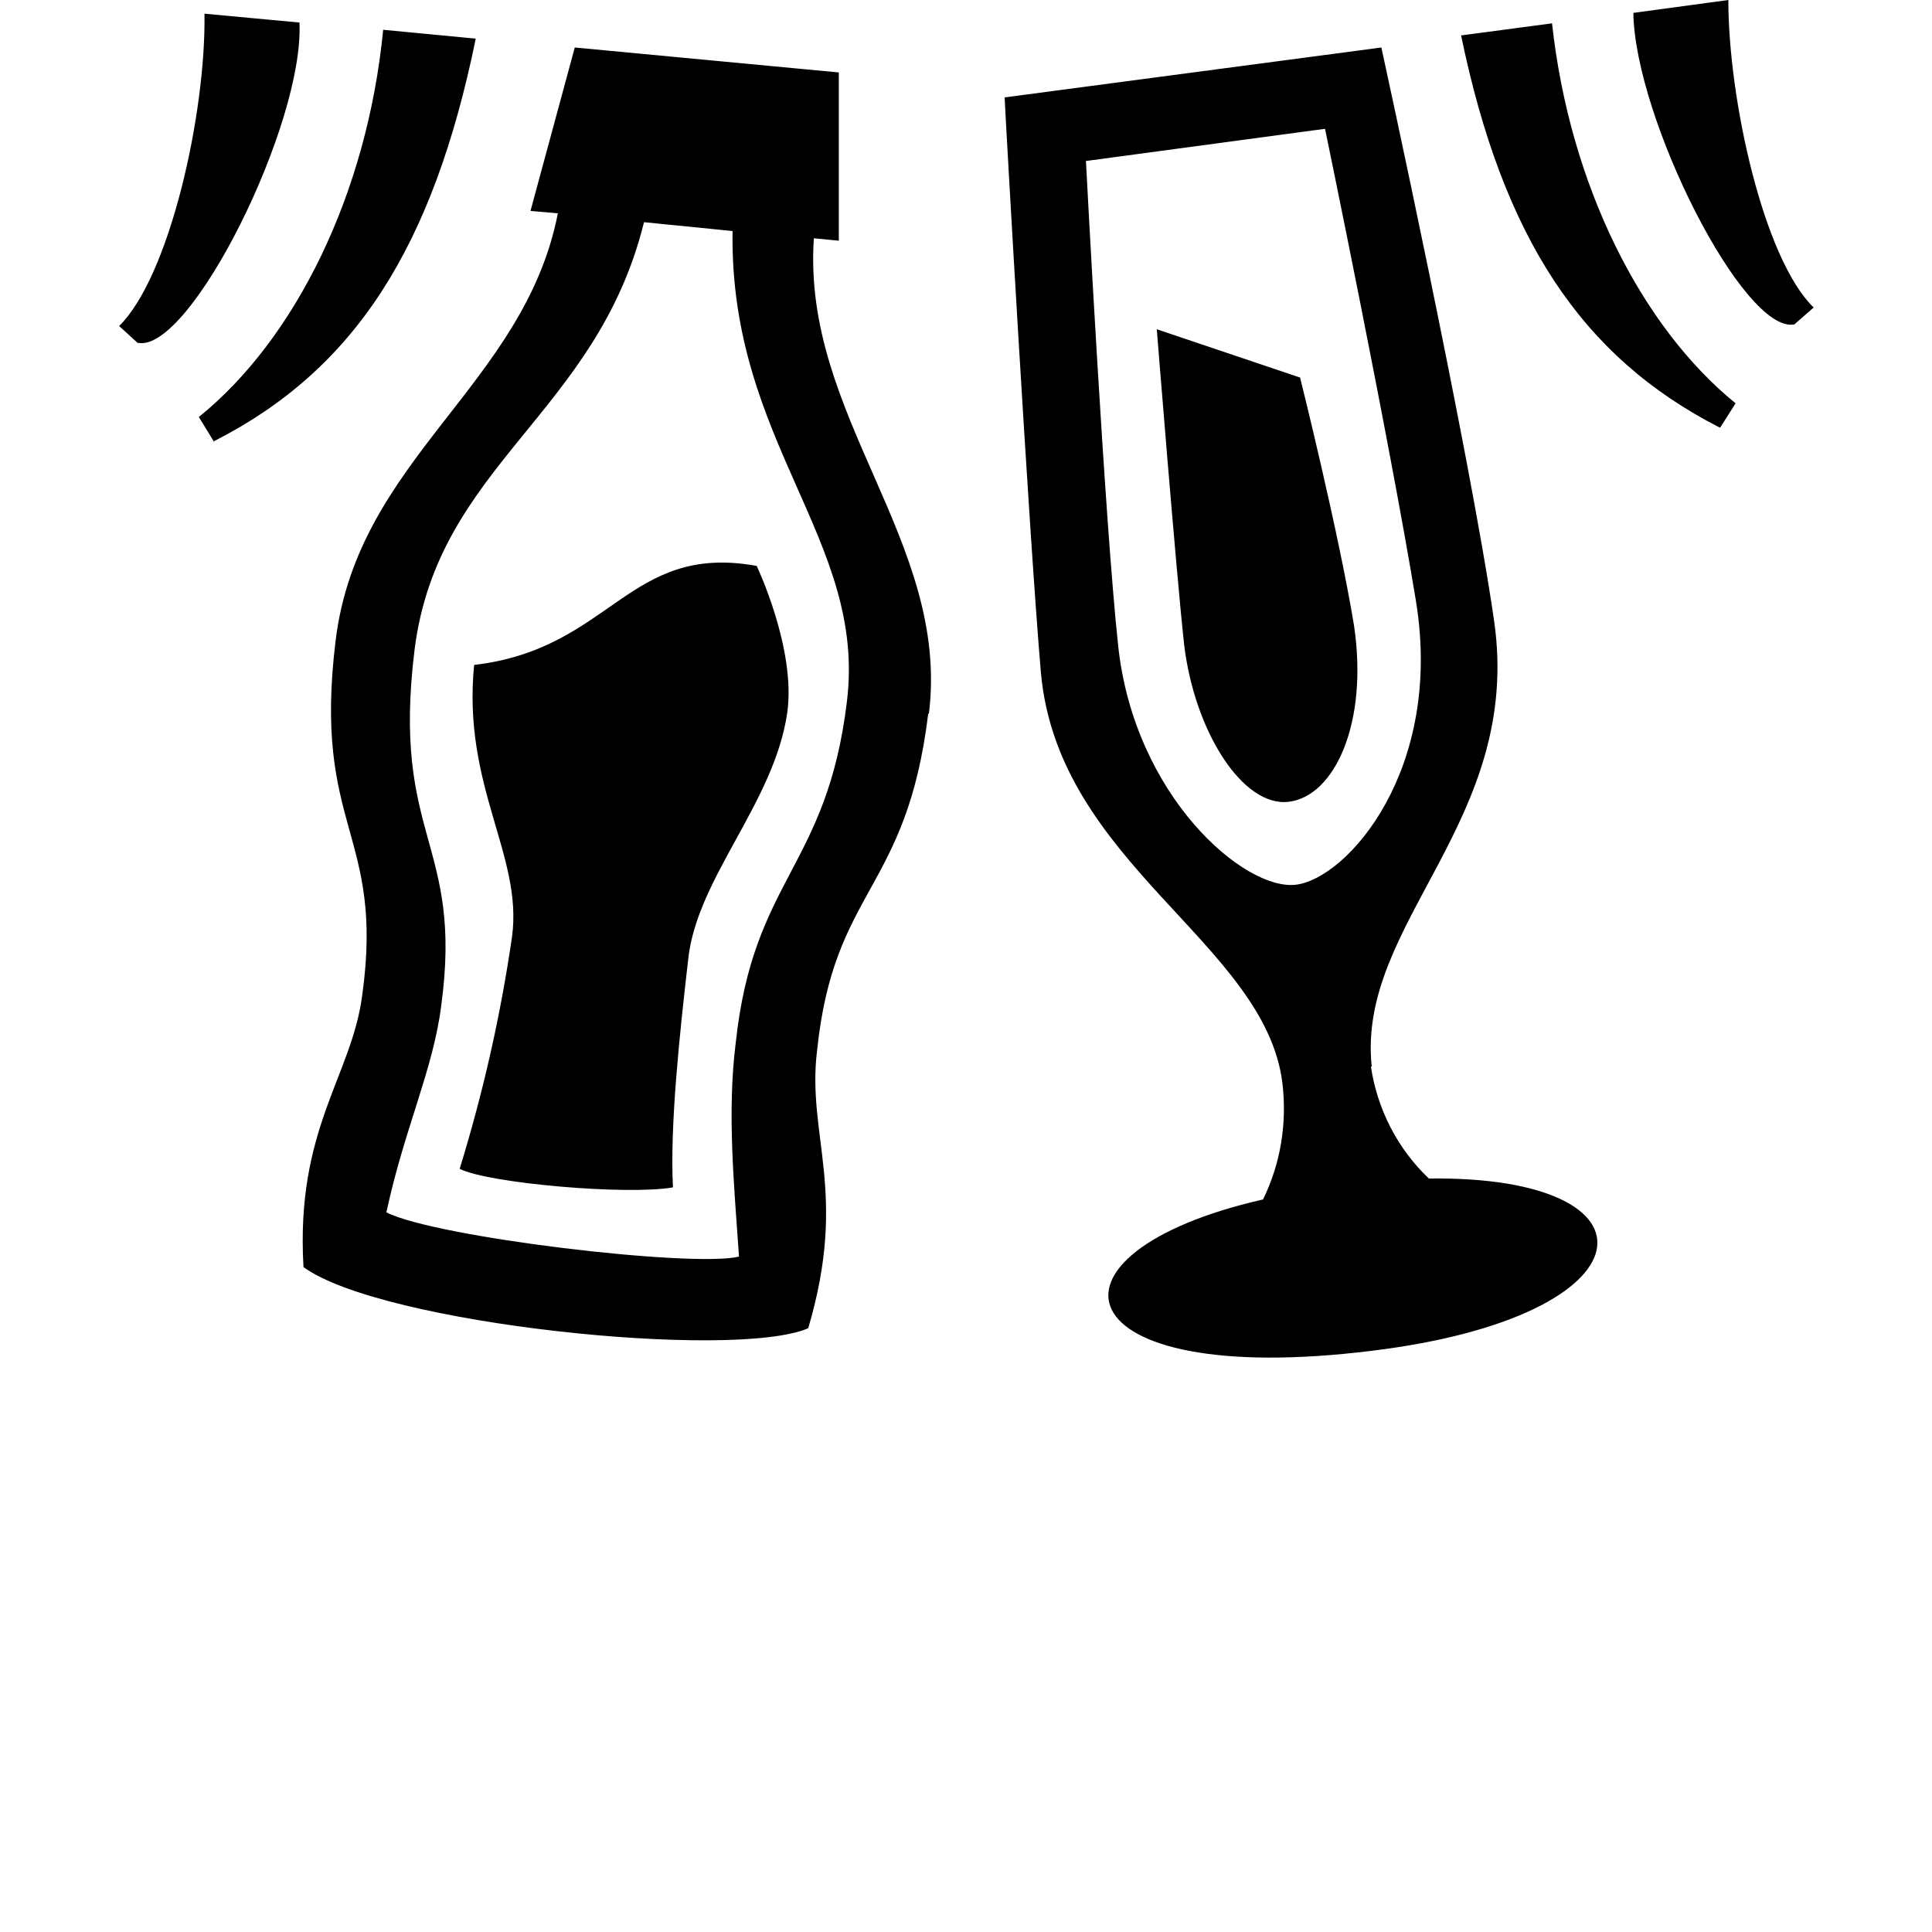 <?xml version="1.0" encoding="UTF-8"?> <svg xmlns="http://www.w3.org/2000/svg" id="Layer_1" width="8.47mm" height="8.47mm" version="1.1" viewBox="0 0 24 24"><defs><style> .st0 { fill-rule: evenodd; } </style></defs><path class="st0" d="M20.29.16l1.18-.16c0,1.24.44,3.22,1.06,3.82l-.24.21c-.63.12-1.98-2.56-2-3.87ZM21.36,5.31c-1.72-.88-2.69-2.36-3.21-4.87l1.13-.15c.22,2.01,1.11,3.77,2.28,4.72l-.19.3ZM17.03,13.25c.08.53.33,1.02.72,1.39,2.97-.04,2.82,1.71-.71,2.14-3.87.48-4.29-1.21-1.35-1.88.22-.45.3-.95.24-1.45-.22-1.74-2.79-2.72-3-5.1-.15-1.75-.44-6.9-.45-7.14l4.68-.62c.01.05,1.09,4.98,1.4,7.12.36,2.49-1.71,3.75-1.52,5.54h0ZM17.59,7.47c-.33-2.01-1.13-5.87-1.13-5.87l-2.97.4s.23,4.44.4,6.02c.2,1.87,1.57,3.05,2.21,2.97s1.83-1.43,1.49-3.52h0ZM16.01,9.96c-.57.07-1.17-.87-1.3-1.95-.1-.91-.34-3.92-.34-3.92l1.78.6s.48,1.92.67,3.08c.18,1.21-.24,2.12-.81,2.19ZM11.53,8.87c-.27,2.21-1.17,2.16-1.38,4.18-.13,1.06.39,1.76-.11,3.45-.93.4-5.3-.05-6.27-.76-.1-1.72.6-2.37.73-3.38.28-2.02-.62-2.06-.33-4.41.28-2.26,2.34-3.16,2.76-5.3l-.34-.03.55-2.03,3.28.31v2.09l-.31-.03c-.15,2.21,1.69,3.76,1.43,5.9h0ZM9.1,2.87l-1.1-.11c-.59,2.39-2.56,3.01-2.85,5.31-.29,2.35.61,2.39.33,4.43-.1.79-.46,1.53-.68,2.56.6.31,3.8.69,4.38.55-.06-.88-.15-1.79-.04-2.66.22-2.04,1.13-2.17,1.38-4.23.25-2.01-1.46-3.22-1.42-5.85ZM8.55,11.91c-.11.95-.23,2.09-.19,2.84-.57.1-2.29-.05-2.65-.23.29-.94.51-1.91.65-2.88.14-1.01-.62-1.87-.47-3.38,1.71-.2,1.91-1.52,3.51-1.23,0,0,.49,1.03.38,1.82-.16,1.12-1.12,2.05-1.23,3.06ZM2.66,5.49l-.19-.31c1.19-.96,2.09-2.76,2.29-4.81l1.15.11c-.53,2.59-1.5,4.11-3.25,5ZM1.71,4.26l-.23-.21c.63-.62,1.08-2.65,1.06-3.88l1.18.11c.06,1.26-1.35,4.09-2,3.98Z"></path></svg> 